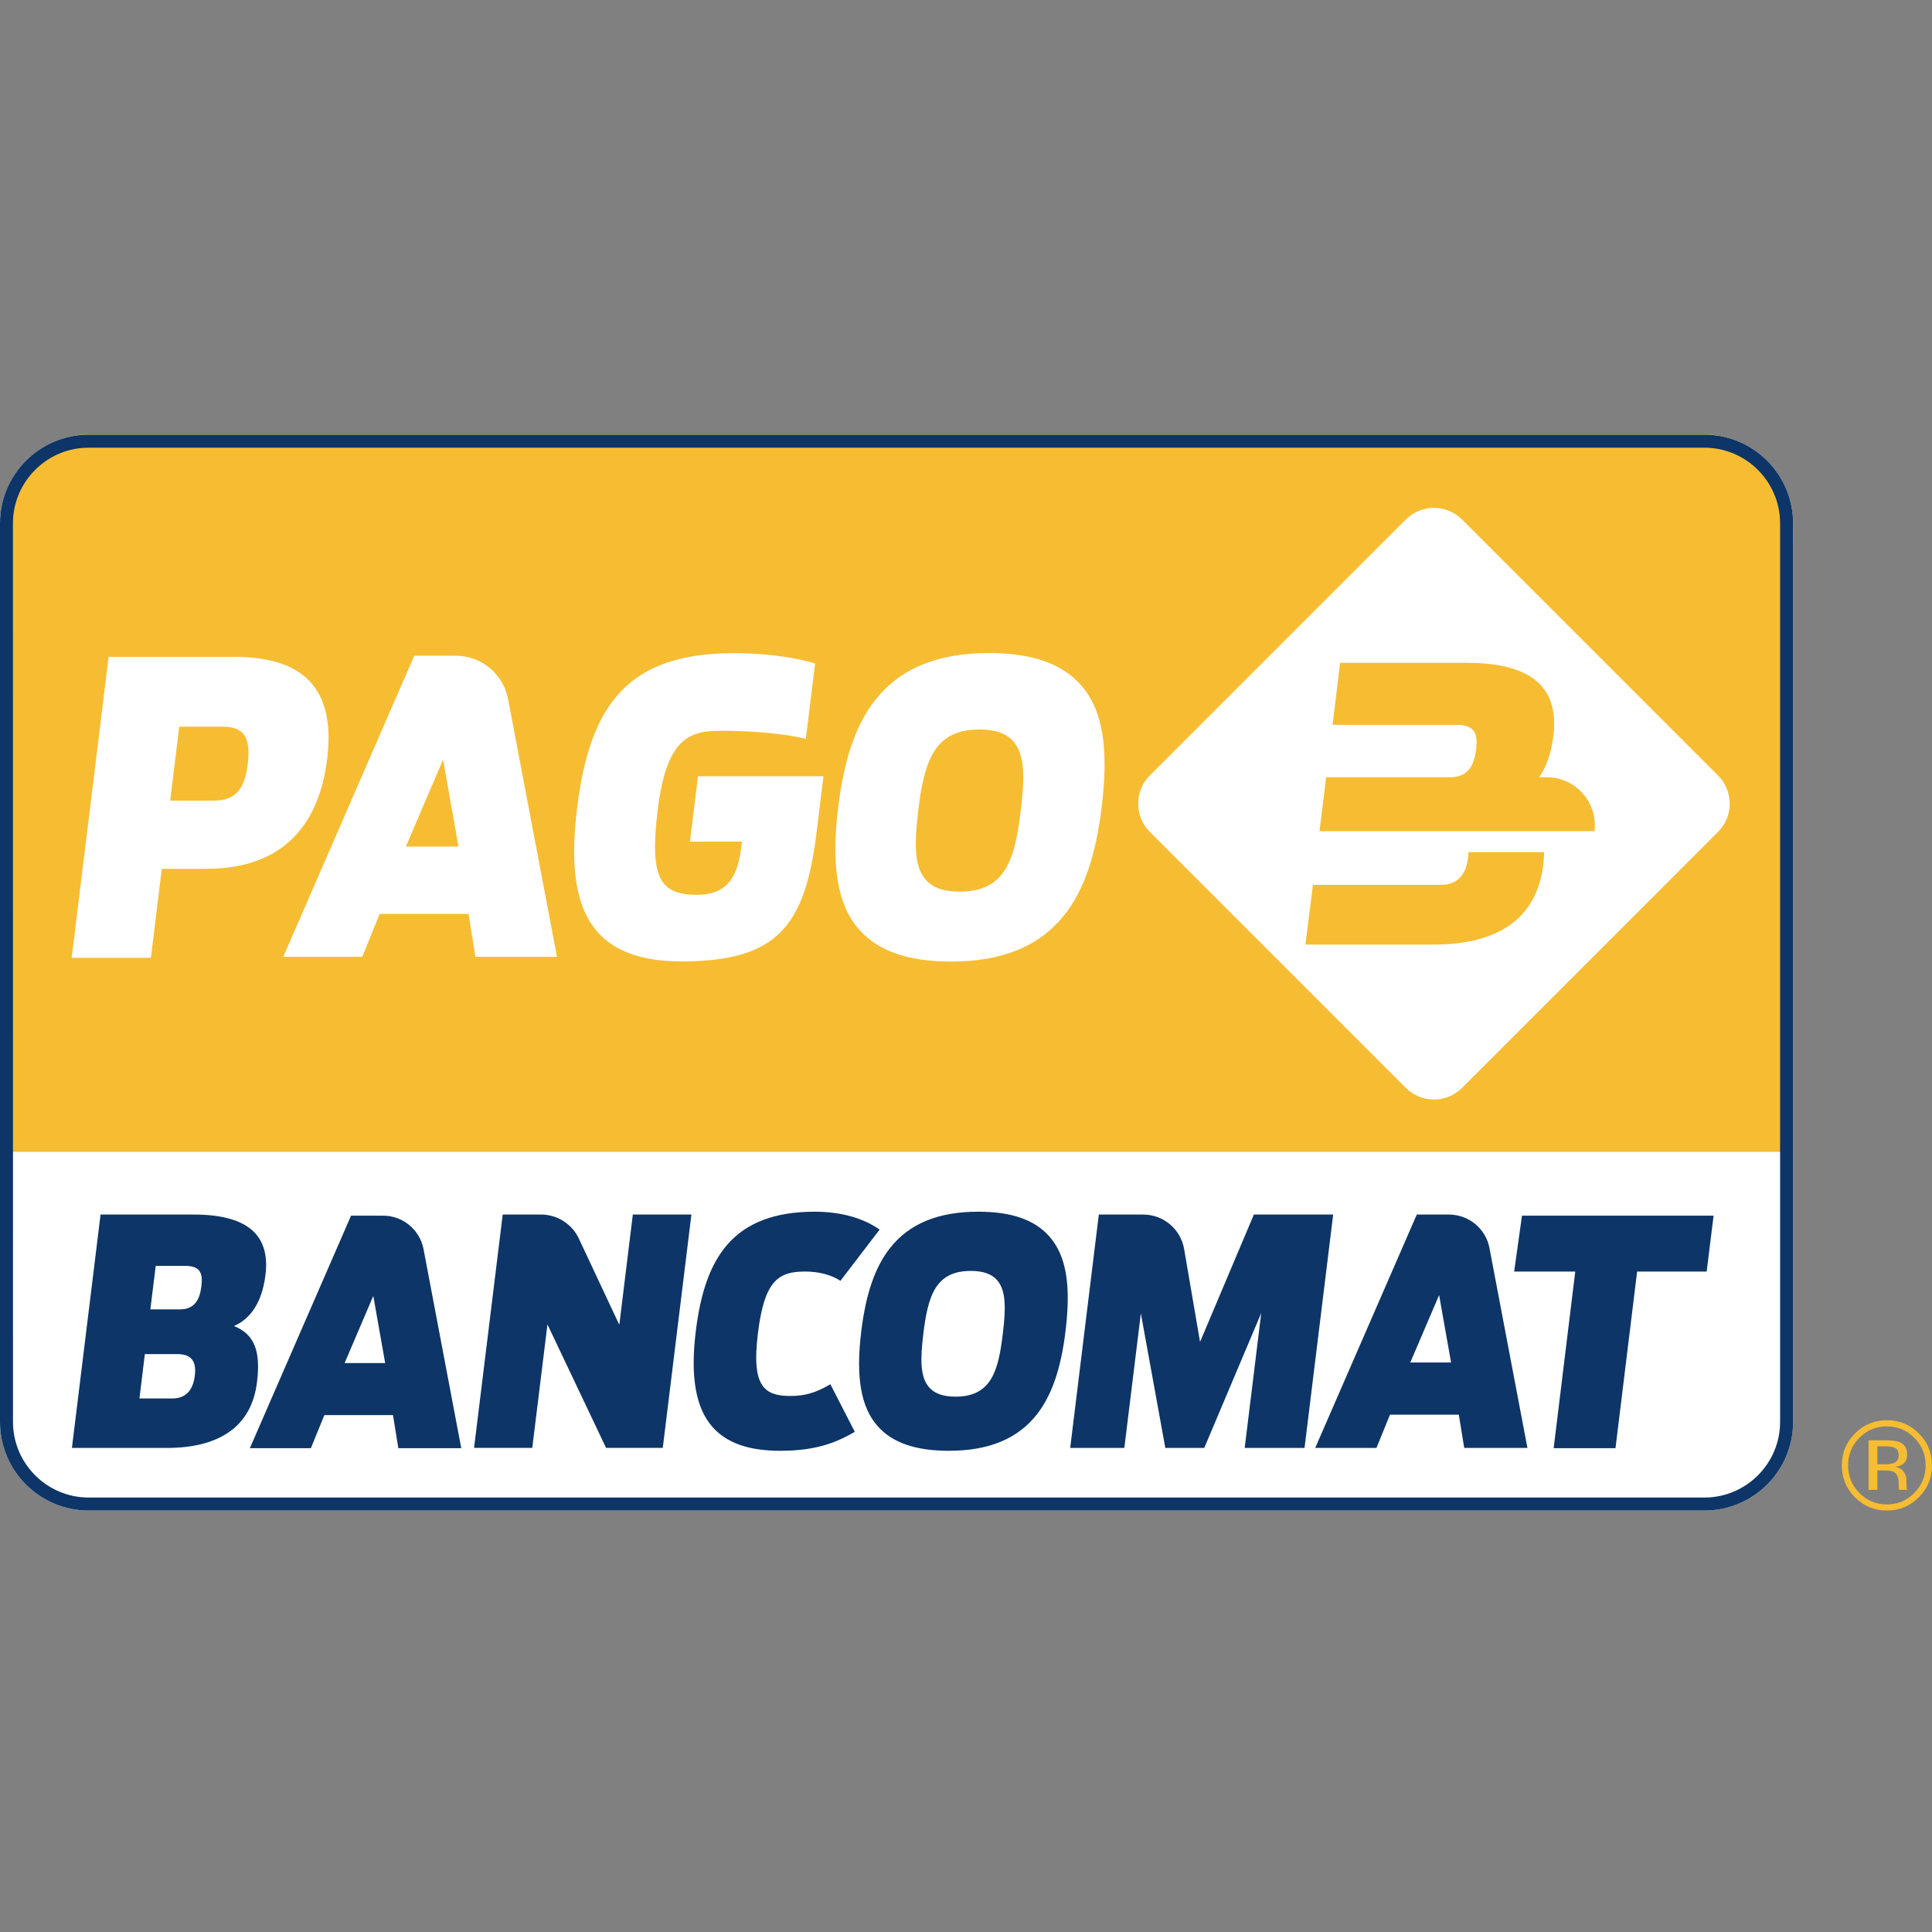 <svg width="40" height="40" viewBox="0 0 40 40" fill="none" xmlns="http://www.w3.org/2000/svg">
<rect x="0" y="0" width="40" height="40" fill="#808080" stroke="none"/>
<g clip-path="url(#clip0_763_13081)">
<path fill-rule="evenodd" clip-rule="evenodd" d="M1.836 9C0.822 9 0 9.822 0 10.836V29.439C0 30.452 0.822 31.274 1.836 31.274H35.288C36.302 31.274 37.124 30.452 37.124 29.439V10.836C37.124 9.822 36.302 9 35.288 9H1.836Z" fill="white"/>
<path fill-rule="evenodd" clip-rule="evenodd" d="M35.447 9C36.379 9.108 37.124 9.887 37.124 10.98L37.025 23.849H0V10.98C0 9.887 0.777 9.125 1.676 9H35.447ZM29.105 10.757L23.806 16.056C23.484 16.378 23.484 16.901 23.806 17.223L29.105 22.522C29.427 22.845 29.95 22.845 30.272 22.522L35.57 17.223C35.893 16.901 35.893 16.378 35.57 16.056L30.272 10.757C29.95 10.435 29.427 10.435 29.105 10.757ZM20.479 13.521C19.409 13.521 18.638 13.838 18.123 14.491C17.721 14.999 17.476 15.708 17.353 16.721C17.203 17.939 17.342 18.742 17.79 19.248C18.182 19.692 18.804 19.908 19.691 19.908C20.758 19.908 21.526 19.59 22.04 18.939C22.441 18.432 22.684 17.725 22.808 16.717C22.961 15.473 22.828 14.69 22.375 14.178C21.983 13.737 21.364 13.521 20.479 13.521ZM15.184 13.524C13.032 13.524 12.215 14.558 11.95 16.718C11.719 18.602 12.063 19.905 14.107 19.905C16.108 19.905 16.669 19.166 16.908 17.223L17.049 16.071H14.451L14.285 17.425H15.361L15.348 17.535C15.278 18.098 15.1 18.526 14.427 18.526C13.662 18.526 13.444 18.174 13.617 16.769C13.797 15.306 14.256 15.13 14.911 15.13C15.942 15.13 16.526 15.259 16.657 15.291L16.684 15.298L16.876 13.737C16.876 13.737 16.253 13.524 15.184 13.524ZM4.847 13.599H2.249L1.484 19.83H3.124L3.35 17.988H4.274C5.948 17.988 6.619 16.971 6.773 15.719C6.929 14.449 6.478 13.599 4.847 13.599ZM9.437 13.576H8.577L5.865 19.81H7.5L7.856 18.933L7.86 18.922H9.7L9.703 18.936L9.843 19.81H11.532L10.519 14.473C10.421 13.954 9.966 13.576 9.437 13.576ZM31.97 17.643C31.968 17.727 31.962 17.814 31.951 17.911C31.814 19.021 31.009 19.556 29.694 19.556H27.028L27.183 18.32H29.831C30.169 18.32 30.352 18.116 30.396 17.754C30.401 17.713 30.402 17.678 30.402 17.643H31.97ZM20.281 15.103C20.605 15.103 20.834 15.183 20.978 15.347C21.221 15.621 21.218 16.099 21.134 16.78C21.017 17.732 20.85 18.461 19.873 18.461C19.544 18.461 19.314 18.381 19.168 18.216C18.925 17.941 18.928 17.461 19.012 16.776C19.067 16.325 19.145 15.866 19.342 15.556C19.538 15.247 19.837 15.103 20.281 15.103ZM9.172 15.727L9.183 15.783L9.489 17.508L9.492 17.527H8.403L8.413 17.505L9.151 15.779L9.172 15.727ZM30.371 13.723C31.867 13.723 32.268 14.361 32.161 15.235C32.117 15.592 32.017 15.876 31.869 16.092H32.023C32.622 16.092 33.085 16.615 33.012 17.209H27.319L27.456 16.092H30.027C30.404 16.092 30.521 15.832 30.561 15.518C30.599 15.203 30.544 15.007 30.159 15.007H27.59L27.745 13.723H30.371ZM4.61 15.045C5.064 15.045 5.196 15.281 5.129 15.819C5.065 16.34 4.876 16.576 4.423 16.576H3.523L3.711 15.045H4.61ZM39.242 29.982C39.197 29.957 39.124 29.944 39.023 29.944H38.869V30.316H39.032C39.109 30.316 39.166 30.308 39.204 30.293C39.275 30.265 39.31 30.212 39.31 30.132C39.31 30.058 39.288 30.008 39.242 29.982ZM39.048 29.82C39.174 29.82 39.267 29.833 39.327 29.858C39.434 29.902 39.486 29.988 39.486 30.118C39.486 30.209 39.452 30.276 39.386 30.32C39.351 30.343 39.301 30.36 39.238 30.37C39.318 30.383 39.377 30.417 39.414 30.471C39.451 30.525 39.47 30.578 39.47 30.629V30.705C39.47 30.728 39.471 30.754 39.473 30.781C39.475 30.808 39.477 30.826 39.481 30.834L39.487 30.846H39.319C39.318 30.844 39.316 30.841 39.316 30.837C39.315 30.834 39.314 30.829 39.313 30.826L39.31 30.792V30.711C39.31 30.593 39.277 30.514 39.212 30.476C39.174 30.454 39.108 30.444 39.011 30.444H38.869V30.846H38.687V29.82H39.048ZM38.497 29.768C38.341 29.926 38.263 30.115 38.263 30.337C38.263 30.562 38.341 30.753 38.496 30.91C38.652 31.068 38.842 31.148 39.065 31.148C39.288 31.148 39.477 31.068 39.633 30.91C39.79 30.753 39.868 30.562 39.868 30.337C39.868 30.115 39.79 29.926 39.633 29.768C39.477 29.61 39.287 29.532 39.065 29.532C38.843 29.532 38.654 29.61 38.497 29.768ZM39.727 30.999C39.544 31.183 39.324 31.274 39.065 31.274C38.806 31.274 38.586 31.183 38.404 30.999C38.223 30.817 38.133 30.596 38.133 30.336C38.133 30.079 38.224 29.859 38.407 29.677C38.588 29.495 38.808 29.404 39.065 29.404C39.324 29.404 39.544 29.495 39.727 29.677C39.91 29.858 40 30.078 40 30.336C40 30.596 39.91 30.816 39.727 30.999Z" fill="#F6BD33"/>
<path fill-rule="evenodd" clip-rule="evenodd" d="M35.288 9C36.302 9 37.124 9.822 37.124 10.836V29.439C37.124 30.452 36.302 31.274 35.288 31.274H1.836C0.822 31.274 0 30.452 0 29.439V10.836C0 9.822 0.822 9 1.836 9H35.288ZM35.288 9.269H1.836L1.693 9.275C0.896 9.348 0.268 10.02 0.268 10.836L0.269 29.439C0.269 30.302 0.972 31.005 1.836 31.005H35.288C36.151 31.005 36.855 30.302 36.855 29.439V10.836C36.855 9.972 36.151 9.269 35.288 9.269ZM20.255 25.087C20.94 25.087 21.42 25.253 21.723 25.596C22.075 25.993 22.178 26.6 22.06 27.564C21.964 28.346 21.774 28.893 21.465 29.287C21.066 29.791 20.471 30.037 19.644 30.037C18.956 30.037 18.474 29.87 18.17 29.526C17.823 29.133 17.715 28.511 17.831 27.567C17.927 26.782 18.117 26.233 18.428 25.838C18.827 25.333 19.425 25.087 20.255 25.087ZM16.868 25.087C17.402 25.087 17.867 25.215 18.212 25.457L17.4 26.518C17.209 26.393 16.956 26.326 16.666 26.326C16.112 26.326 15.825 26.517 15.692 27.603C15.619 28.198 15.658 28.545 15.819 28.727C15.928 28.85 16.092 28.902 16.366 28.902C16.666 28.902 16.898 28.834 17.192 28.659L17.698 29.645C17.29 29.881 16.869 30.037 16.152 30.037C15.503 30.037 15.045 29.876 14.751 29.544C14.404 29.15 14.29 28.503 14.405 27.567C14.505 26.741 14.712 26.172 15.051 25.777C15.45 25.313 16.045 25.087 16.868 25.087ZM7.932 25.169C8.341 25.169 8.692 25.461 8.769 25.862L9.55 29.983H8.247L8.138 29.308L8.136 29.298H6.716L6.436 29.983H5.173L7.268 25.169H7.932ZM35.478 25.169L35.335 26.326H33.895L33.447 29.983H32.167L32.614 26.326H31.349L31.511 25.169H35.478ZM4.013 25.146C5.252 25.146 5.585 25.674 5.496 26.398C5.427 26.959 5.189 27.305 4.844 27.454C5.267 27.624 5.401 27.97 5.321 28.615C5.209 29.535 4.541 29.978 3.452 29.978H1.489L2.082 25.146H4.013ZM29.999 25.146C30.41 25.146 30.763 25.439 30.838 25.841L31.624 29.978H30.315L30.205 29.301L30.204 29.29H28.778L28.498 29.978H27.23L29.333 25.146H29.999ZM23.668 25.146C24.088 25.146 24.444 25.447 24.516 25.86L24.838 27.738L24.845 27.78L24.864 27.74L25.96 25.146H27.602L27.009 29.978H25.77L26.101 27.279L26.112 27.186L26.076 27.272L24.933 29.978H24.127L23.62 27.191L23.61 27.275L23.278 29.978H22.157L22.75 25.146H23.668ZM11.205 25.146C11.537 25.146 11.842 25.341 11.984 25.642L12.803 27.388L12.822 27.428L12.828 27.383L13.102 25.146H14.315L13.722 29.977H12.548L11.354 27.462L11.335 27.421L11.329 27.465L11.02 29.977H9.815L10.408 25.146H11.205ZM3.671 28.035H2.999L2.887 28.954H3.565C3.845 28.954 3.996 28.785 4.033 28.484C4.071 28.185 3.964 28.035 3.671 28.035ZM20.101 26.313C19.756 26.313 19.525 26.425 19.373 26.664C19.22 26.904 19.16 27.26 19.117 27.61C19.052 28.14 19.049 28.513 19.238 28.725C19.351 28.854 19.53 28.916 19.784 28.916C20.542 28.916 20.672 28.351 20.762 27.613C20.827 27.085 20.83 26.715 20.642 26.502C20.529 26.375 20.353 26.313 20.101 26.313ZM7.728 26.831L7.712 26.87L7.142 28.203L7.134 28.221H7.975L7.972 28.206L7.736 26.873L7.728 26.831ZM29.795 26.814L29.778 26.854L29.206 28.191L29.198 28.209H30.043L30.04 28.194L29.803 26.857L29.795 26.814ZM3.837 26.209H3.224L3.113 27.109H3.727C4.039 27.109 4.137 26.894 4.169 26.633C4.202 26.372 4.156 26.209 3.837 26.209Z" fill="#0D3567"/>
</g>
<defs>
<clipPath id="clip0_763_13081">
<rect width="40" height="40" fill="white"/>
</clipPath>
</defs>
</svg>
